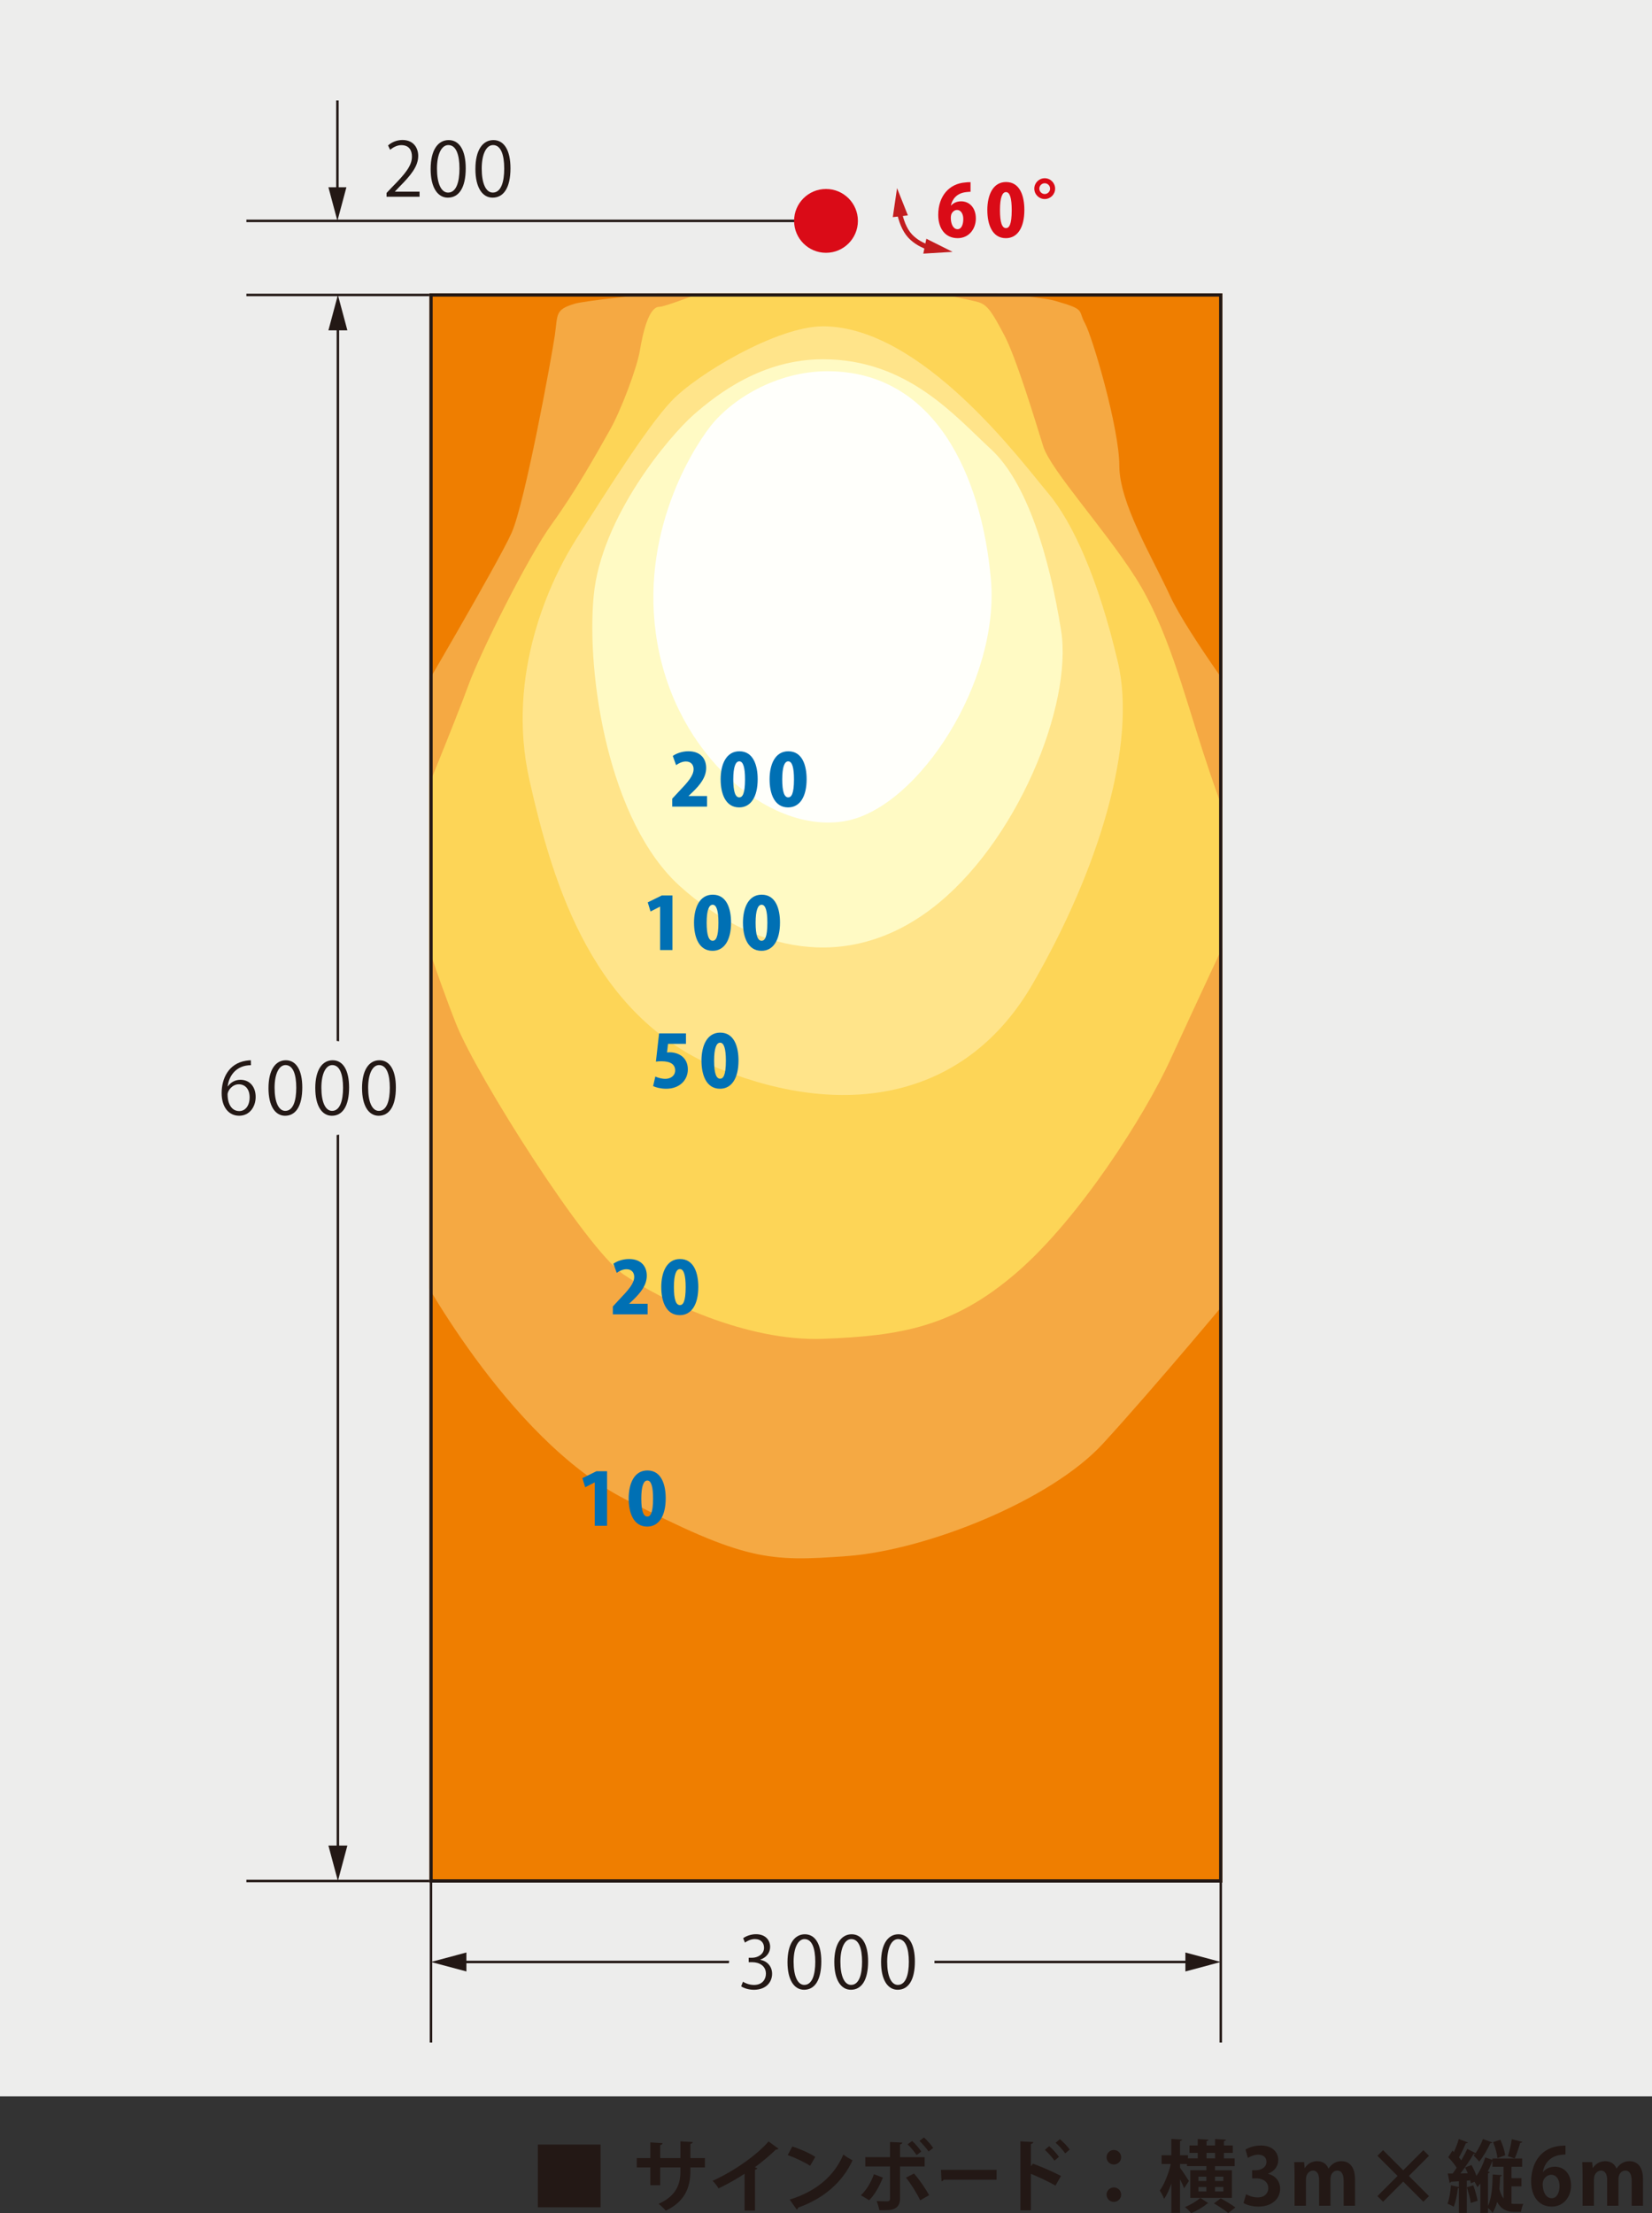 <?xml version="1.0" encoding="UTF-8"?>
<svg id="_レイヤー_2" data-name="レイヤー 2" xmlns="http://www.w3.org/2000/svg" width="166.532" height="223.103" xmlns:xlink="http://www.w3.org/1999/xlink" viewBox="0 0 166.532 223.103">
  <rect x="0" y="0" width="166.532" height="223.103" fill="#333333" stroke="none"/>
  <defs>
    <style>
      .cls-1 {
        clip-path: url(#clippath);
      }

      .cls-2, .cls-3, .cls-4, .cls-5, .cls-6, .cls-7, .cls-8, .cls-9, .cls-10, .cls-11, .cls-12, .cls-13 {
        stroke-width: 0px;
      }

      .cls-2, .cls-14, .cls-15 {
        fill: none;
      }

      .cls-3 {
        fill: #231815;
      }

      .cls-4 {
        fill: #c31d1f;
      }

      .cls-5 {
        fill: #da0b17;
      }

      .cls-6 {
        fill: #ffe48a;
      }

      .cls-7 {
        fill: #ededec;
      }

      .cls-8 {
        fill: #fffac4;
      }

      .cls-9 {
        fill: #f5a943;
      }

      .cls-10 {
        fill: #fffffb;
      }

      .cls-11 {
        fill: #ef7e00;
      }

      .cls-12 {
        fill: #fdd557;
      }

      .cls-13 {
        fill: #0070b4;
      }

      .cls-14 {
        stroke: #231815;
        stroke-width: .25px;
      }

      .cls-14, .cls-15 {
        stroke-miterlimit: 10;
      }

      .cls-15 {
        stroke: #c31d1f;
        stroke-width: .5px;
      }
    </style>
    <clipPath id="clippath">
      <rect class="cls-2" x="43.286" y="29.572" width="79.937" height="160.206"/>
    </clipPath>
  </defs>
  <g id="_レイヤー_1-2" data-name="レイヤー 1">
    <g>
      <rect class="cls-7" width="166.532" height="211.331"/>
      <g>
        <path class="cls-3" d="m54.219,216.188h6.322v6.323h-6.322v-6.323Z"/>
        <path class="cls-3" d="m71.06,218.496h-1.462v.349c0,1.652-.553,3.091-2.481,4.007-.182-.205-.482-.506-.727-.686,1.81-.815,2.205-2.015,2.205-3.313v-.357h-2.039v1.786h-.996v-1.786h-1.367v-.947h1.367v-1.582l1.233.079c-.008.08-.087.174-.237.198v1.304h2.039v-1.685l1.241.072c-.008.087-.087.158-.237.183v1.43h1.462v.947h0Z"/>
        <path class="cls-3" d="m78.472,216.601c-.047.065-.126.095-.253.087-.616.599-1.383,1.239-2.134,1.793.087.025.174.065.253.087-.024.072-.095.134-.229.149v4.127h-1.051v-3.714c-.703.474-1.754,1.06-2.624,1.478-.126-.221-.395-.585-.601-.767,2.063-.917,4.433-2.56,5.643-3.967l.996.727h0Z"/>
        <path class="cls-3" d="m79.871,216.386c.79.245,1.739.664,2.315,1.043l-.522.902c-.569-.379-1.502-.814-2.26-1.083l.466-.861h0Zm-.269,5.35c2.663-.822,4.497-2.372,5.413-4.544.292.237.634.425.925.585-.98,2.157-2.869,3.841-5.484,4.764-.016.087-.063.175-.134.205l-.719-1.012h0Z"/>
        <path class="cls-3" d="m88.999,219.518c-.364.907-.814,1.714-1.383,2.283l-.83-.506c.537-.515.988-1.217,1.312-2.118l.901.341Zm1.731-1.123v3.232c0,.514-.19.838-.522,1.004-.332.183-.767.183-1.565.174-.047-.253-.158-.639-.269-.917.348.017.901.025,1.059.025.213,0,.285-.095.285-.269v-3.248h-2.489v-.94h2.489v-1.525l1.241.055c-.008.094-.079.166-.229.19v1.282h2.481v.94h-2.481v-.003Zm1.407.711c.561.64,1.17,1.533,1.525,2.181l-.901.522c-.3-.664-.972-1.729-1.438-2.29l.814-.411h0Zm-.19-3.28c.324.277.719.759.925,1.068l-.474.356c-.19-.3-.624-.83-.909-1.083l.458-.34h0Zm1.193-.356c.332.3.727.749.933,1.059l-.466.356c-.198-.3-.64-.798-.917-1.067l.45-.348h0Z"/>
        <path class="cls-3" d="m94.856,218.734h5.608v.996h-5.326c-.04.079-.134.136-.228.15l-.054-1.146h0Z"/>
        <path class="cls-3" d="m106.396,220.323c-.656-.379-1.691-.869-2.474-1.185v3.676h-1.059v-6.948l1.296.065c-.008.095-.071.174-.237.198v2.251l.198-.267c.869.308,2.055.83,2.837,1.239l-.561.972Zm-.632-3.975c.3.252.735.718.988,1.075l-.458.387c-.205-.302-.656-.822-.964-1.091l.435-.37h0Zm1.083-.705c.332.286.767.72.988,1.052l-.458.379c-.198-.292-.648-.798-.964-1.067l.433-.365h.001Z"/>
        <path class="cls-3" d="m113.019,217.47c0,.404-.332.727-.735.727s-.735-.323-.735-.727c0-.411.332-.736.735-.736.419,0,.735.341.735.736Zm0,3.762c0,.411-.332.736-.735.736s-.735-.324-.735-.736c0-.403.332-.726.735-.726.419,0,.735.34.735.726Z"/>
        <path class="cls-3" d="m124.185,218.774v2.788h-4.196v-2.788h1.62v-.411h-1.952v-.221h-.703v.379c.213.277.774,1.138.893,1.337l-.482.735c-.087-.23-.245-.578-.411-.909v3.39h-.877v-2.956c-.205.61-.458,1.163-.727,1.549-.087-.252-.292-.624-.435-.846.466-.631.893-1.729,1.106-2.679h-.925v-.877h.98v-1.644l1.083.065c-.008.07-.063.119-.205.141v1.438h.798v.316h.988v-.553h-.83v-.751h.83v-.648l1.083.065c-.008.071-.063.119-.198.141v.443h.861v-.648l1.091.065c-.008.079-.063.119-.198.141v.443h.893v.751h-.893v.553h1.083v.782h-1.984v.411h1.707,0Zm-2.379,3.326c-.024.025-.079.04-.134.047-.34.316-1.043.727-1.588.956-.15-.18-.427-.45-.632-.615.545-.213,1.209-.61,1.549-.926l.806.537Zm-.996-2.678v.435h.798v-.435h-.798Zm0,1.494h.798v-.452h-.798v.452Zm.814-3.888v.553h.861v-.553h-.861Zm2.189,6.068c-.3-.267-.956-.694-1.438-.98l.68-.504c.466.252,1.138.648,1.478.915l-.719.569h0Zm-.49-3.239v-.435h-.846v.435h.846Zm0,1.059v-.452h-.846v.452h.846Z"/>
        <path class="cls-3" d="m127.828,219.136c.664.15,1.217.689,1.217,1.503,0,.996-.798,1.8-2.189,1.8-.632,0-1.201-.165-1.502-.362l.261-.885c.221.141.703.324,1.162.324.719,0,1.075-.443,1.075-.934,0-.672-.585-.988-1.225-.988h-.403v-.821h.379c.466,0,1.067-.261,1.067-.839,0-.418-.277-.727-.83-.727-.411,0-.814.182-1.043.324l-.245-.838c.308-.205.917-.411,1.557-.411,1.146,0,1.746.672,1.746,1.462,0,.616-.371,1.13-1.027,1.375v.016h0Z"/>
        <path class="cls-3" d="m136.593,222.354h-1.146v-2.489c0-.632-.174-1.052-.64-1.052-.324,0-.688.253-.688.869v2.671h-1.146v-2.6c0-.523-.166-.942-.624-.942-.324,0-.703.302-.703.893v2.649h-1.146v-3.074c0-.514-.016-.933-.032-1.32h.996l.055.585h.024c.205-.316.593-.681,1.249-.681.537,0,.948.285,1.122.735h.016c.364-.536.814-.735,1.304-.735.767,0,1.359.545,1.359,1.818v2.674Z"/>
        <path class="cls-3" d="m144.053,221.383l-.569.569-2.031-2.032-2.031,2.032-.569-.569,2.031-2.032-2.031-2.031.569-.569,2.031,2.031,2.031-2.031.569.569-2.031,2.031,2.031,2.032Z"/>
        <path class="cls-3" d="m152.366,220.395v1.745c.166.032.269.032,1.193.032-.103.19-.205.583-.229.805h-.656c-.719,0-1.32-.221-1.754-1.004-.103.404-.261.782-.466,1.098-.095-.158-.285-.354-.458-.49v.498h-.767v-2.964c-.095.126-.198.253-.3.364-.055-.128-.174-.357-.285-.545l-.371.166c-.016-.087-.04-.191-.063-.302l-.348.032v3.248h-.798v-2.513c-.024.008-.063.016-.103.016-.071.64-.213,1.399-.419,1.874-.158-.111-.443-.23-.624-.308.182-.433.292-1.184.348-1.856l.798.18v-.583c-.3.024-.577.04-.798.047-.016.071-.079.111-.134.119l-.19-.948h.498c.134-.183.269-.379.403-.585-.221-.348-.553-.749-.853-1.059l.427-.664.142.142c.198-.427.387-.915.498-1.312l.917.349c-.032.055-.103.086-.213.079-.166.427-.443.996-.688,1.422.087.103.166.205.229.302.237-.404.45-.806.609-1.155l.838.427c.277-.395.553-.931.743-1.422l.94.34c-.04.065-.111.087-.198.079-.285.632-.719,1.367-1.122,1.857-.126-.158-.403-.466-.561-.609.047-.055.103-.12.15-.19-.04.016-.087.03-.15.024-.332.577-.846,1.343-1.328,1.968l.735-.016c-.079-.205-.174-.404-.269-.586l.64-.252c.198.332.379.743.506,1.098.356-.506.68-1.185.885-1.857l.727.245v-.141h2.995v.839h-1.075v1.145h1.004v.823h-1.004v-.003Zm-4.101,1.682c-.055-.427-.237-1.091-.395-1.588l.648-.19c.182.497.364,1.137.435,1.557l-.688.221h0Zm1.731.294c.395-.807.45-2.032.474-3.169l.933.071c-.008.071-.071.111-.182.126-.016.41-.032.838-.071,1.272.103.427.253.736.419.964v-3.208h-1.122v-.553h-.024c-.126.34-.277.694-.45,1.026l.205.055c-.016.063-.071.119-.182.128v3.288h0Zm1.249-6.671c.237.498.435,1.137.49,1.571l-.782.278c-.04-.435-.221-1.108-.443-1.606l.735-.245h0Zm.759,1.66c.158-.473.324-1.193.395-1.716l1.059.27c-.022.063-.095.095-.213.103-.126.473-.364,1.152-.553,1.571l-.688-.229h0Z"/>
        <path class="cls-3" d="m155.551,218.948c.261-.316.672-.528,1.185-.528.925,0,1.636.702,1.636,1.895,0,1.129-.735,2.125-1.944,2.125-1.351,0-2.078-1.081-2.078-2.545,0-1.366.616-3.604,3.461-3.604v.901c-.15,0-.316.016-.514.04-1.098.149-1.62.923-1.77,1.715h.024,0Zm1.66,1.422c0-.624-.3-1.138-.846-1.138-.348,0-.853.3-.853.972.016.774.332,1.391.909,1.391.514,0,.79-.553.79-1.225h0Z"/>
        <path class="cls-3" d="m165.627,222.354h-1.146v-2.489c0-.632-.174-1.052-.64-1.052-.324,0-.688.253-.688.869v2.671h-1.146v-2.6c0-.523-.166-.942-.624-.942-.324,0-.703.302-.703.893v2.649h-1.146v-3.074c0-.514-.016-.933-.032-1.32h.996l.055.585h.024c.205-.316.593-.681,1.249-.681.537,0,.948.285,1.122.735h.016c.364-.536.814-.735,1.304-.735.767,0,1.359.545,1.359,1.818v2.674Z"/>
      </g>
      <g>
        <g class="cls-1">
          <g>
            <rect class="cls-11" x="41.77" y="27.492" width="82.368" height="164.82"/>
            <path class="cls-9" d="m80.619,28.213s-20.774,1.812-22.731,2.416c-1.957.603-1.657,1.056-1.957,3.17-.302,2.114-3.011,16.912-4.365,19.931-1.355,3.02-9.785,17.365-9.785,17.365v56.17s9.183,17.668,21.225,23.858c12.042,6.189,14.453,6.341,22.43,5.737,7.979-.605,20.473-5.587,25.742-11.325,5.27-5.737,13.549-15.704,13.549-15.704l1.806-56.774s-6.774-9.059-8.581-12.984c-1.806-3.926-5.118-9.362-5.118-13.137s-2.711-12.985-3.463-14.345c-.753-1.359.15-1.359-3.011-2.265-3.161-.906-25.743-2.114-25.743-2.114h.001Z"/>
            <path class="cls-12" d="m61.501,43.312c-1.361,2.413-3.463,6.19-5.872,9.512-2.409,3.323-7.227,12.985-8.431,16.307-1.204,3.323-5.419,13.59-5.419,13.59v8.455s2.107,6.795,4.215,12.079c2.107,5.284,13.096,22.649,16.86,25.216,3.763,2.566,12.345,6.794,20.173,6.492,7.829-.302,13.097-1.208,19.42-6.644,6.323-5.436,12.947-15.854,15.506-21.441s6.172-13.288,6.172-13.288v-9.964s-.904-1.812-2.861-7.853c-1.957-6.04-3.613-12.534-6.775-17.515-3.161-4.983-8.581-10.871-9.333-13.286-.752-2.416-2.711-8.91-3.914-11.174-1.204-2.265-1.656-3.02-2.559-3.323-.904-.302-19.871-4.227-19.871-4.227,0,0-11.29,4.681-12.345,4.681s-1.656,2.566-1.957,4.379c-.302,1.812-1.916,6.063-3.01,8.003h.001Z"/>
            <path class="cls-6" d="m82.954,32.895c-4.602,0-12.721,4.83-15.28,7.548-2.559,2.719-6.775,9.512-9.485,13.74-2.709,4.228-7.226,13.741-4.818,24.46,2.409,10.721,6.474,24.008,19.269,29.142,12.796,5.134,24.839,2.87,31.463-8.606,6.622-11.476,10.538-24.158,8.58-32.463-1.957-8.306-4.515-14.043-7.076-17.063-2.559-3.019-12.646-16.759-22.656-16.759h.001Z"/>
            <path class="cls-8" d="m82.954,36.215c-6.097,0-10.615,3.473-13.022,5.587-2.409,2.114-9.334,10.268-10.086,18.271-.753,8.003,1.505,22.801,8.73,29.293,7.227,6.493,16.712,8.757,25.291,2.265,8.581-6.493,14.301-20.536,13.097-28.086-1.205-7.55-3.463-14.949-7.076-18.271-3.614-3.322-8.398-9.059-16.935-9.059h.001Z"/>
            <path class="cls-10" d="m83.417,37.423c-5.199,0-9.72,2.869-11.829,5.586-2.107,2.719-7.527,11.734-5.12,22.855,2.409,11.12,11.742,18.367,18.969,16.858,7.226-1.511,15.355-14.042,14.451-24.311-.904-10.267-5.525-20.988-16.473-20.988h.001Z"/>
          </g>
        </g>
        <line class="cls-14" x1="43.286" y1="29.733" x2="24.837" y2="29.733"/>
        <line class="cls-14" x1="83.265" y1="22.266" x2="24.837" y2="22.266"/>
        <line class="cls-14" x1="43.286" y1="189.617" x2="24.837" y2="189.617"/>
        <path class="cls-3" d="m122.893,29.901v159.547H43.615V29.901h79.278m.329-.329H43.286v160.206h79.937V29.572h0Z"/>
        <g>
          <polygon class="cls-3" points="33.106 33.302 34.061 29.733 35.018 33.302 33.106 33.302"/>
          <polygon class="cls-3" points="35.018 186.046 34.062 189.616 33.106 186.046 35.018 186.046"/>
          <line class="cls-14" x1="34.061" y1="32.375" x2="34.061" y2="187.106"/>
        </g>
        <g>
          <g>
            <path class="cls-3" d="m22.972,109.515c.245-.362.686-.665,1.266-.665.919,0,1.534.688,1.534,1.729,0,.99-.607,1.895-1.664,1.895s-1.765-.876-1.765-2.28c0-1.454.68-2.973,2.438-3.262.203-.03.383-.051.507-.051l.007.499c-1.505,0-2.222,1.093-2.344,2.135h.022-.001Zm2.192,1.106c0-.832-.448-1.316-1.1-1.316-.636,0-1.122.622-1.122,1.027.008.99.427,1.671,1.179,1.671.63,0,1.042-.565,1.042-1.382h.001Z"/>
            <path class="cls-3" d="m27.065,109.697c0-1.895.739-2.815,1.75-2.815,1.027,0,1.657.969,1.657,2.742,0,1.882-.659,2.852-1.736,2.852-.984,0-1.671-.969-1.671-2.778h0Zm2.8-.043c0-1.353-.325-2.287-1.085-2.287-.644,0-1.1.861-1.1,2.287s.398,2.33,1.077,2.33c.803,0,1.108-1.042,1.108-2.33h0Z"/>
            <path class="cls-3" d="m31.781,109.697c0-1.895.738-2.815,1.752-2.815,1.027,0,1.657.969,1.657,2.742,0,1.882-.659,2.852-1.736,2.852-.984,0-1.671-.969-1.671-2.778h-.001Zm2.8-.043c0-1.353-.327-2.287-1.085-2.287-.644,0-1.1.861-1.1,2.287s.398,2.33,1.079,2.33c.802,0,1.106-1.042,1.106-2.33h0Z"/>
            <path class="cls-3" d="m36.496,109.697c0-1.895.738-2.815,1.752-2.815,1.027,0,1.657.969,1.657,2.742,0,1.882-.659,2.852-1.736,2.852-.984,0-1.671-.969-1.671-2.778h-.001Zm2.8-.043c0-1.353-.325-2.287-1.085-2.287-.644,0-1.1.861-1.1,2.287s.398,2.33,1.079,2.33c.802,0,1.106-1.042,1.106-2.33h0Z"/>
          </g>
          <g>
            <path class="cls-7" d="m24.108,114.451c-2.168,0-3.741-1.789-3.741-4.256,0-2.757,1.607-4.802,4.092-5.212.352-.053.635-.078.827-.078h1.948l.053,3.756c.295.549.458,1.2.458,1.916,0,2.206-1.565,3.871-3.639,3.871h.001Z"/>
            <path class="cls-7" d="m28.737,114.451c-1.815,0-3.647-1.47-3.647-4.753,0-3.535,2.007-4.79,3.726-4.79,1.675,0,3.633,1.235,3.633,4.718,0,3.563-1.999,4.827-3.712,4.827h0Z"/>
            <path class="cls-7" d="m33.452,114.451c-1.815,0-3.647-1.47-3.647-4.753,0-3.535,2.007-4.79,3.727-4.79,1.675,0,3.633,1.235,3.633,4.718,0,3.563-1.999,4.827-3.712,4.827h-.001Z"/>
            <path class="cls-7" d="m38.169,114.451c-1.815,0-3.647-1.47-3.647-4.753,0-3.535,2.007-4.79,3.727-4.79,1.675,0,3.633,1.235,3.633,4.718,0,3.563-1.999,4.827-3.712,4.827h-.001Z"/>
          </g>
          <g>
            <path class="cls-3" d="m22.972,109.515c.245-.362.686-.665,1.266-.665.919,0,1.534.688,1.534,1.729,0,.99-.607,1.895-1.664,1.895s-1.765-.876-1.765-2.28c0-1.454.68-2.973,2.438-3.262.203-.03.383-.051.507-.051l.007.499c-1.505,0-2.222,1.093-2.344,2.135h.022-.001Zm2.192,1.106c0-.832-.448-1.316-1.1-1.316-.636,0-1.122.622-1.122,1.027.008.99.427,1.671,1.179,1.671.63,0,1.042-.565,1.042-1.382h.001Z"/>
            <path class="cls-3" d="m27.065,109.697c0-1.895.739-2.815,1.75-2.815,1.027,0,1.657.969,1.657,2.742,0,1.882-.659,2.852-1.736,2.852-.984,0-1.671-.969-1.671-2.778h0Zm2.8-.043c0-1.353-.325-2.287-1.085-2.287-.644,0-1.1.861-1.1,2.287s.398,2.33,1.077,2.33c.803,0,1.108-1.042,1.108-2.33h0Z"/>
            <path class="cls-3" d="m31.781,109.697c0-1.895.738-2.815,1.752-2.815,1.027,0,1.657.969,1.657,2.742,0,1.882-.659,2.852-1.736,2.852-.984,0-1.671-.969-1.671-2.778h-.001Zm2.8-.043c0-1.353-.327-2.287-1.085-2.287-.644,0-1.1.861-1.1,2.287s.398,2.33,1.079,2.33c.802,0,1.106-1.042,1.106-2.33h0Z"/>
            <path class="cls-3" d="m36.496,109.697c0-1.895.738-2.815,1.752-2.815,1.027,0,1.657.969,1.657,2.742,0,1.882-.659,2.852-1.736,2.852-.984,0-1.671-.969-1.671-2.778h-.001Zm2.8-.043c0-1.353-.325-2.287-1.085-2.287-.644,0-1.1.861-1.1,2.287s.398,2.33,1.079,2.33c.802,0,1.106-1.042,1.106-2.33h0Z"/>
          </g>
        </g>
        <line class="cls-14" x1="43.446" y1="205.908" x2="43.446" y2="189.655"/>
        <line class="cls-14" x1="123.063" y1="205.908" x2="123.063" y2="189.655"/>
        <g>
          <polygon class="cls-3" points="47.016 198.738 43.446 197.782 47.016 196.825 47.016 198.738"/>
          <polygon class="cls-3" points="119.494 196.825 123.063 197.782 119.494 198.738 119.494 196.825"/>
          <line class="cls-14" x1="46.09" y1="197.782" x2="120.553" y2="197.782"/>
        </g>
        <g>
          <g>
            <path class="cls-3" d="m76.652,197.566c.636.108,1.18.623,1.18,1.403,0,.86-.622,1.615-1.837,1.615-.543,0-1.035-.175-1.28-.348l.18-.464c.195.13.63.324,1.106.324.911,0,1.208-.636,1.208-1.134,0-.796-.673-1.158-1.382-1.158h-.354v-.449h.354c.522,0,1.193-.325,1.193-1.006,0-.47-.282-.876-.933-.876-.398,0-.774.195-.99.356l-.182-.441c.261-.203.767-.406,1.288-.406.99,0,1.432.628,1.432,1.282,0,.556-.354,1.055-.984,1.28v.022h0Z"/>
            <path class="cls-3" d="m79.385,197.804c0-1.895.739-2.815,1.75-2.815,1.027,0,1.657.968,1.657,2.741,0,1.882-.659,2.852-1.736,2.852-.984,0-1.671-.969-1.671-2.778Zm2.8-.043c0-1.353-.325-2.286-1.085-2.286-.644,0-1.1.861-1.1,2.286s.398,2.33,1.077,2.33c.803,0,1.108-1.042,1.108-2.33h0Z"/>
            <path class="cls-3" d="m84.102,197.804c0-1.895.738-2.815,1.752-2.815,1.027,0,1.657.968,1.657,2.741,0,1.882-.659,2.852-1.736,2.852-.984,0-1.671-.969-1.671-2.778h-.001Zm2.8-.043c0-1.353-.327-2.286-1.085-2.286-.644,0-1.1.861-1.1,2.286s.398,2.33,1.079,2.33c.802,0,1.106-1.042,1.106-2.33h0Z"/>
            <path class="cls-3" d="m88.817,197.804c0-1.895.738-2.815,1.752-2.815,1.027,0,1.657.968,1.657,2.741,0,1.882-.659,2.852-1.736,2.852-.984,0-1.671-.969-1.671-2.778h-.001Zm2.8-.043c0-1.353-.327-2.286-1.085-2.286-.644,0-1.1.861-1.1,2.286s.398,2.33,1.079,2.33c.802,0,1.106-1.042,1.106-2.33h0Z"/>
          </g>
          <g>
            <path class="cls-7" d="m75.993,202.558c-.882,0-1.785-.263-2.414-.706l-1.27-.89,1.188-3.157v-.668l-.98-2.385,1.184-.922c.652-.507,1.61-.822,2.501-.822,1.943,0,3.407,1.4,3.407,3.257,0,.383-.067.753-.191,1.1.249.475.387,1.022.387,1.606,0,2.08-1.604,3.59-3.813,3.59v-.003Z"/>
            <path class="cls-7" d="m81.056,202.558c-1.815,0-3.647-1.47-3.647-4.753,0-3.536,2.007-4.79,3.726-4.79,1.677,0,3.633,1.235,3.633,4.717,0,3.563-1.999,4.827-3.712,4.827Z"/>
            <path class="cls-7" d="m85.773,202.558c-1.815,0-3.647-1.47-3.647-4.753,0-3.536,2.007-4.79,3.727-4.79,1.675,0,3.633,1.235,3.633,4.717,0,3.563-1.999,4.827-3.712,4.827h-.001Z"/>
            <path class="cls-7" d="m90.488,202.558c-1.815,0-3.647-1.47-3.647-4.753,0-3.536,2.007-4.79,3.727-4.79,1.675,0,3.633,1.235,3.633,4.717,0,3.563-1.999,4.827-3.712,4.827h-.001Z"/>
          </g>
          <g>
            <path class="cls-3" d="m76.652,197.566c.636.108,1.18.623,1.18,1.403,0,.86-.622,1.615-1.837,1.615-.543,0-1.035-.175-1.28-.348l.18-.464c.195.13.63.324,1.106.324.911,0,1.208-.636,1.208-1.134,0-.796-.673-1.158-1.382-1.158h-.354v-.449h.354c.522,0,1.193-.325,1.193-1.006,0-.47-.282-.876-.933-.876-.398,0-.774.195-.99.356l-.182-.441c.261-.203.767-.406,1.288-.406.99,0,1.432.628,1.432,1.282,0,.556-.354,1.055-.984,1.28v.022h0Z"/>
            <path class="cls-3" d="m79.385,197.804c0-1.895.739-2.815,1.75-2.815,1.027,0,1.657.968,1.657,2.741,0,1.882-.659,2.852-1.736,2.852-.984,0-1.671-.969-1.671-2.778Zm2.8-.043c0-1.353-.325-2.286-1.085-2.286-.644,0-1.1.861-1.1,2.286s.398,2.33,1.077,2.33c.803,0,1.108-1.042,1.108-2.33h0Z"/>
            <path class="cls-3" d="m84.102,197.804c0-1.895.738-2.815,1.752-2.815,1.027,0,1.657.968,1.657,2.741,0,1.882-.659,2.852-1.736,2.852-.984,0-1.671-.969-1.671-2.778h-.001Zm2.8-.043c0-1.353-.327-2.286-1.085-2.286-.644,0-1.1.861-1.1,2.286s.398,2.33,1.079,2.33c.802,0,1.106-1.042,1.106-2.33h0Z"/>
            <path class="cls-3" d="m88.817,197.804c0-1.895.738-2.815,1.752-2.815,1.027,0,1.657.968,1.657,2.741,0,1.882-.659,2.852-1.736,2.852-.984,0-1.671-.969-1.671-2.778h-.001Zm2.8-.043c0-1.353-.327-2.286-1.085-2.286-.644,0-1.1.861-1.1,2.286s.398,2.33,1.079,2.33c.802,0,1.106-1.042,1.106-2.33h0Z"/>
          </g>
        </g>
        <path class="cls-5" d="m86.482,22.266c0,1.778-1.441,3.218-3.216,3.218s-3.216-1.44-3.216-3.218,1.441-3.216,3.216-3.216,3.216,1.44,3.216,3.216Z"/>
        <g>
          <line class="cls-14" x1="34.013" y1="10.123" x2="34.013" y2="19.495"/>
          <polygon class="cls-3" points="33.106 18.876 34.013 22.266 34.921 18.876 33.106 18.876"/>
        </g>
        <g>
          <path class="cls-3" d="m42.294,19.834h-3.326v-.383l.547-.578c1.337-1.351,2.011-2.169,2.011-3.086,0-.601-.261-1.156-1.073-1.156-.449,0-.855.249-1.126.466l-.209-.435c.345-.308.856-.549,1.455-.549,1.134,0,1.586.826,1.586,1.6,0,1.058-.744,1.959-1.907,3.129l-.443.466v.014h2.485v.511h0Z"/>
          <path class="cls-3" d="m43.411,17.042c0-1.968.767-2.92,1.818-2.92,1.066,0,1.719,1.005,1.719,2.845,0,1.952-.682,2.958-1.802,2.958-1.021,0-1.735-1.006-1.735-2.883Zm2.906-.046c0-1.404-.337-2.372-1.125-2.372-.669,0-1.142.893-1.142,2.372s.412,2.418,1.118,2.418c.834,0,1.149-1.081,1.149-2.418h0Z"/>
          <path class="cls-3" d="m47.924,17.042c0-1.968.765-2.92,1.815-2.92,1.066,0,1.72,1.005,1.72,2.845,0,1.952-.684,2.958-1.803,2.958-1.019,0-1.732-1.006-1.732-2.883Zm2.904-.046c0-1.404-.339-2.372-1.126-2.372-.669,0-1.141.893-1.141,2.372s.412,2.418,1.118,2.418c.834,0,1.149-1.081,1.149-2.418Z"/>
        </g>
        <g>
          <path class="cls-13" d="m71.272,81.313h-3.509v-.797l.636-.686c.948-.992,1.519-1.636,1.519-2.301,0-.419-.253-.767-.781-.767-.369,0-.731.188-.984.369l-.332-.926c.34-.246.94-.472,1.57-.472,1.237,0,1.794.76,1.794,1.679,0,.961-.636,1.715-1.309,2.381l-.462.441v.014h1.86v1.064h-.001Z"/>
          <path class="cls-13" d="m72.644,78.579c0-1.549.572-2.844,1.889-2.844,1.419,0,1.845,1.44,1.845,2.807,0,1.794-.694,2.85-1.866,2.85-1.404,0-1.866-1.433-1.866-2.815h-.001Zm2.46-.014c0-1.179-.18-1.816-.578-1.816-.377,0-.607.565-.607,1.816s.209,1.816.607,1.816c.303,0,.578-.319.578-1.816Z"/>
          <path class="cls-13" d="m77.578,78.579c0-1.549.572-2.844,1.889-2.844,1.419,0,1.845,1.44,1.845,2.807,0,1.794-.694,2.85-1.866,2.85-1.403,0-1.866-1.433-1.866-2.815h-.001Zm2.46-.014c0-1.179-.18-1.816-.578-1.816-.377,0-.607.565-.607,1.816s.209,1.816.607,1.816c.304,0,.578-.319.578-1.816Z"/>
        </g>
        <g>
          <path class="cls-13" d="m66.541,95.769v-4.37h-.014l-.948.485-.282-.919,1.411-.694h1.077v5.499h-1.245.001Z"/>
          <path class="cls-13" d="m69.961,93.034c0-1.549.572-2.844,1.889-2.844,1.419,0,1.845,1.44,1.845,2.807,0,1.794-.694,2.852-1.866,2.852-1.404,0-1.866-1.433-1.866-2.815h-.001Zm2.46-.014c0-1.18-.18-1.816-.578-1.816-.377,0-.607.565-.607,1.816s.209,1.816.607,1.816c.303,0,.578-.319.578-1.816Z"/>
          <path class="cls-13" d="m74.895,93.034c0-1.549.572-2.844,1.889-2.844,1.419,0,1.845,1.44,1.845,2.807,0,1.794-.694,2.852-1.866,2.852-1.403,0-1.866-1.433-1.866-2.815h-.001Zm2.46-.014c0-1.18-.18-1.816-.578-1.816-.377,0-.607.565-.607,1.816s.209,1.816.607,1.816c.304,0,.578-.319.578-1.816Z"/>
        </g>
        <g>
          <path class="cls-13" d="m69.15,104.177v1.048h-1.808l-.101.868c.087-.007.166-.014.253-.014.853,0,1.845.47,1.845,1.729,0,1.042-.803,1.945-2.177,1.945-.549,0-1.056-.13-1.324-.267l.224-.963c.232.109.607.232,1.013.232.514,0,.984-.303.984-.853,0-.615-.493-.919-1.367-.919-.224,0-.398.007-.572.036l.319-2.844h2.712v.003Z"/>
          <path class="cls-13" d="m70.712,106.94c0-1.549.572-2.844,1.889-2.844,1.419,0,1.845,1.44,1.845,2.807,0,1.794-.694,2.85-1.866,2.85-1.403,0-1.866-1.433-1.866-2.815h-.001Zm2.46-.014c0-1.179-.18-1.816-.578-1.816-.377,0-.607.565-.607,1.816s.209,1.816.607,1.816c.304,0,.578-.319.578-1.816Z"/>
        </g>
        <g>
          <path class="cls-13" d="m65.287,132.498h-3.509v-.796l.636-.688c.947-.992,1.519-1.636,1.519-2.301,0-.419-.253-.767-.781-.767-.369,0-.731.188-.984.369l-.332-.926c.34-.246.94-.47,1.57-.47,1.237,0,1.794.76,1.794,1.678,0,.963-.636,1.715-1.309,2.381l-.464.441v.014h1.86v1.064h0Z"/>
          <path class="cls-13" d="m66.659,129.763c0-1.549.572-2.844,1.889-2.844,1.419,0,1.845,1.44,1.845,2.807,0,1.794-.694,2.852-1.866,2.852-1.403,0-1.866-1.433-1.866-2.815h-.001Zm2.46-.014c0-1.179-.18-1.816-.578-1.816-.377,0-.607.565-.607,1.816s.209,1.816.607,1.816c.304,0,.578-.319.578-1.816Z"/>
        </g>
        <g>
          <path class="cls-13" d="m59.952,153.811v-4.37h-.014l-.948.485-.282-.919,1.411-.694h1.077v5.499h-1.245.001Z"/>
          <path class="cls-13" d="m63.373,151.077c0-1.549.572-2.844,1.889-2.844,1.419,0,1.845,1.44,1.845,2.807,0,1.794-.694,2.852-1.866,2.852-1.403,0-1.866-1.433-1.866-2.815h-.001Zm2.46-.014c0-1.18-.18-1.816-.578-1.816-.377,0-.607.565-.607,1.816s.209,1.816.607,1.816c.304,0,.578-.319.578-1.816Z"/>
        </g>
        <g>
          <g>
            <path class="cls-5" d="m95.882,20.709c.232-.253.58-.414,1.006-.414.826,0,1.483.63,1.483,1.736,0,1.035-.686,1.976-1.831,1.976-1.287,0-1.96-1.013-1.96-2.344,0-1.881,1.085-3.148,2.728-3.27.203-.029.29-.029.528-.029v.969c-.137,0-.282.014-.462.036-.933.108-1.375.71-1.519,1.34h.028-.001Zm1.224,1.361c0-.435-.195-.905-.636-.905-.246,0-.456.182-.565.42-.029.072-.058.216-.058.42.014.578.24,1.1.681,1.1.419,0,.578-.522.578-1.035h0Z"/>
            <path class="cls-5" d="m99.528,21.194c0-1.549.572-2.844,1.889-2.844,1.419,0,1.845,1.44,1.845,2.807,0,1.794-.694,2.852-1.866,2.852-1.403,0-1.866-1.433-1.866-2.815h-.001Zm2.46-.014c0-1.179-.18-1.816-.578-1.816-.377,0-.607.565-.607,1.816s.209,1.816.607,1.816c.304,0,.578-.319.578-1.816Z"/>
            <path class="cls-5" d="m106.363,19.016c0,.578-.47,1.048-1.05,1.048s-1.048-.47-1.048-1.048.47-1.048,1.048-1.048c.594,0,1.05.485,1.05,1.048Zm-1.592,0c0,.296.246.543.543.543s.543-.246.543-.543-.245-.543-.543-.543c-.311,0-.543.259-.543.543Z"/>
          </g>
          <g>
            <path class="cls-15" d="m90.64,21.292c.179.897.507,1.857,1.106,2.501.548.59,1.276.961,1.977,1.196"/>
            <polygon class="cls-4" points="90 21.89 90.428 18.964 91.52 21.711 90 21.89"/>
            <polygon class="cls-4" points="93.075 25.568 96.025 25.389 93.382 24.068 93.075 25.568"/>
          </g>
        </g>
      </g>
    </g>
  </g>
</svg>